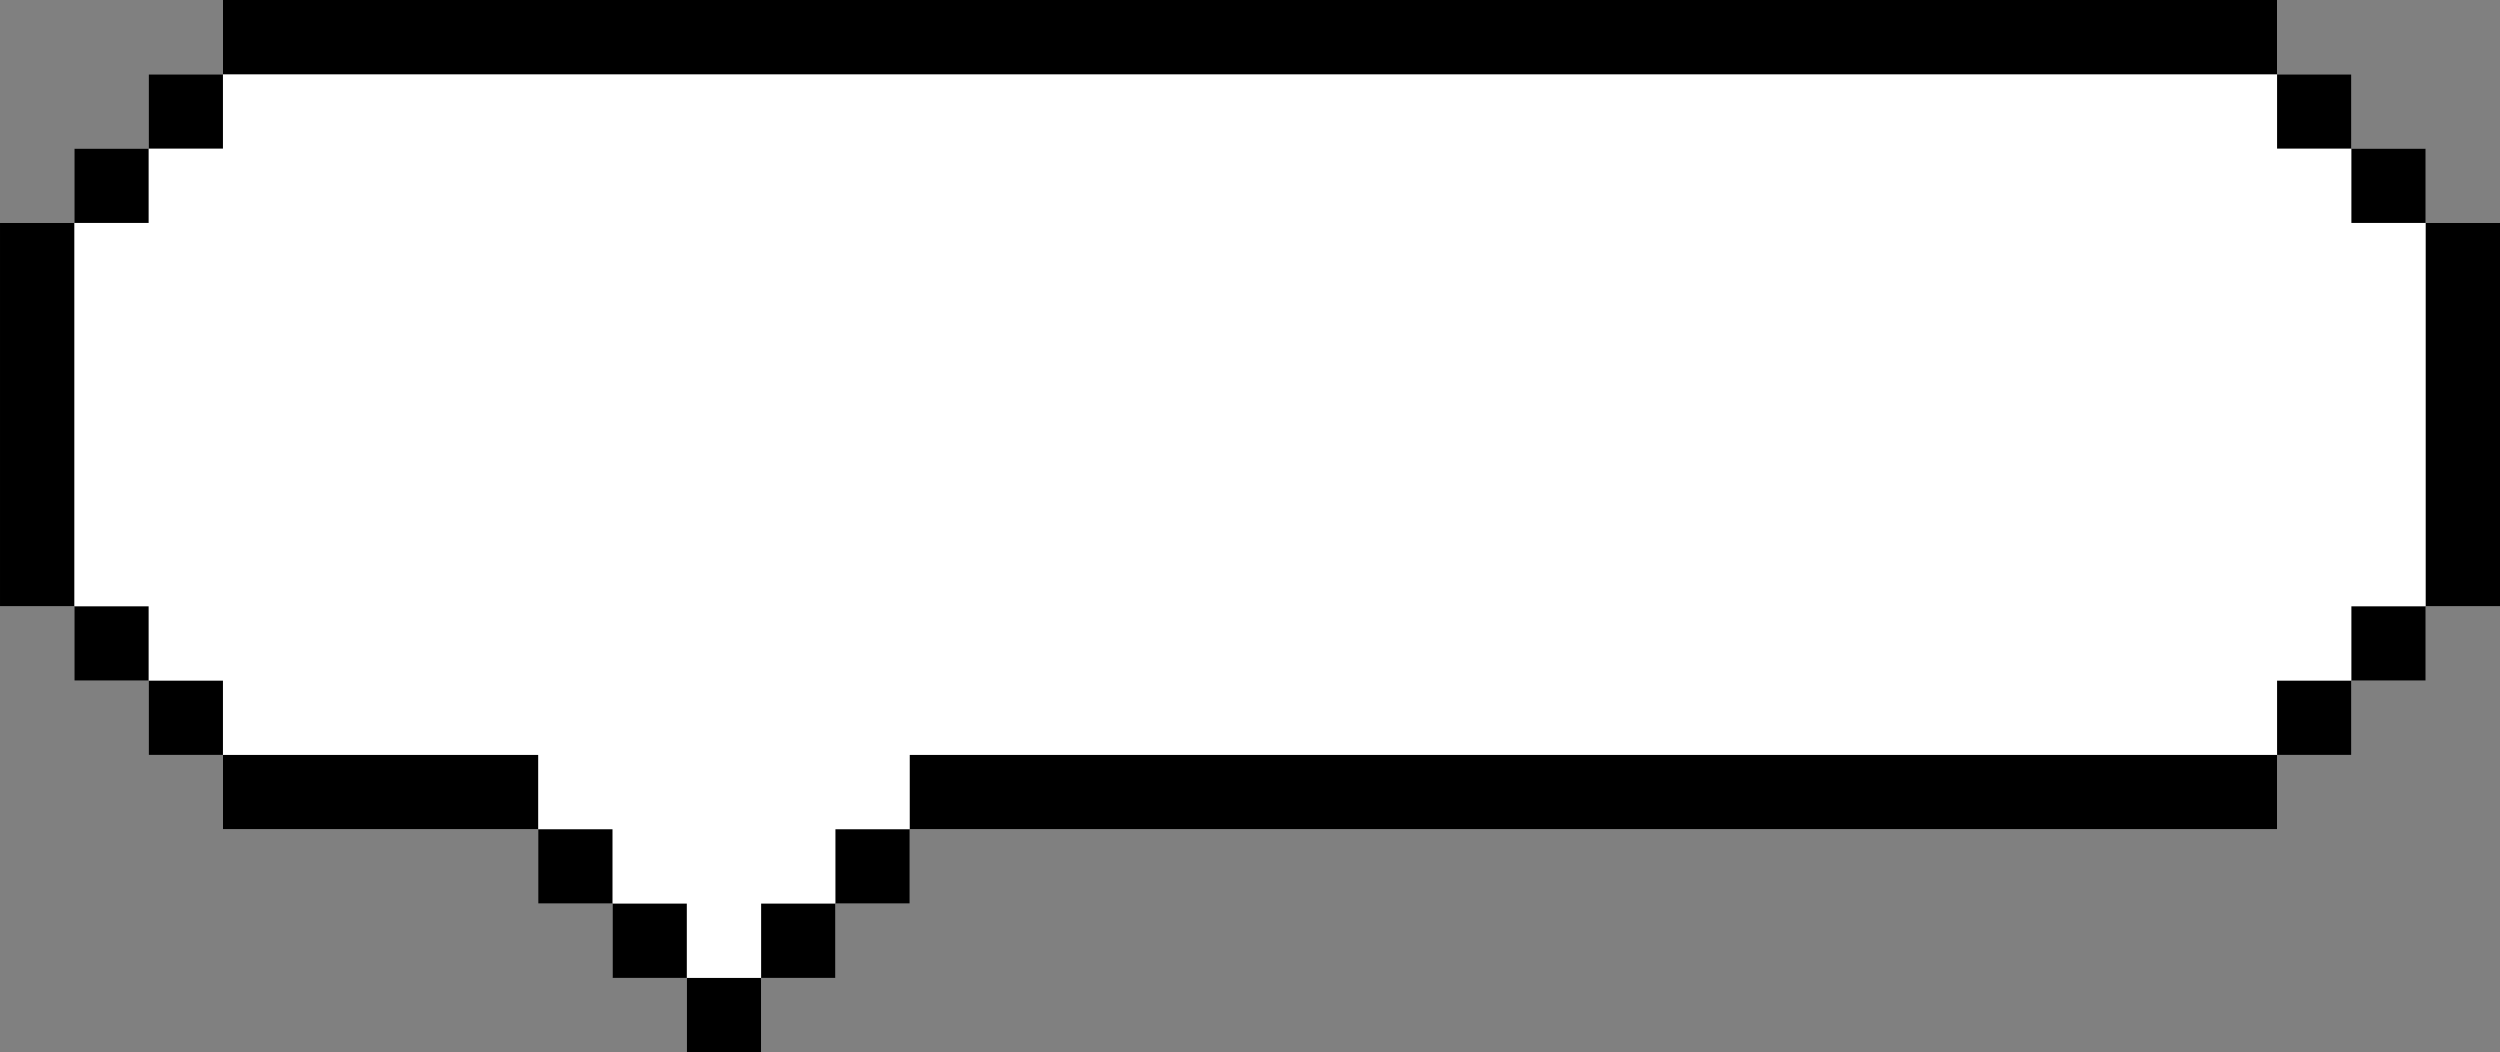 <?xml version="1.0" encoding="UTF-8"?>
<!DOCTYPE svg PUBLIC '-//W3C//DTD SVG 1.0//EN'
          'http://www.w3.org/TR/2001/REC-SVG-20010904/DTD/svg10.dtd'>
<svg height="794.3" preserveAspectRatio="xMidYMid meet" version="1.0" viewBox="0.0 0.0 1887.3 794.3" width="1887.3" xmlns="http://www.w3.org/2000/svg" xmlns:xlink="http://www.w3.org/1999/xlink" zoomAndPan="magnify"
><rect x="0.0" y="0.0" width="1887.3" height="794.3" fill="#808080" stroke="none"/><g id="change1_1"
  ><path d="M1887.319,168.307v289.414h-56.116v56.116h-56.094v56.093h-56.093v56.116 H686.8v56.093h-56.116v56.093h-56.093v56.116h-56.093v-56.116h-56.116v-56.093h-56.093v-56.093 H168.303v-56.116H112.209v-56.093H56.093v-56.116H0V168.307h56.093v-56.093h56.116V56.098h56.093 V0.005h1550.714v56.093h56.093v56.116h56.094v56.093H1887.319z" fill="#FFF"
  /></g
  ><g id="change2_1"
  ><path d="M168.307,112.203h-56.102V56.102h56.102V112.203z M112.206,112.203H56.104v56.101h56.101 V112.203z M1831.213,168.305v56.101v177.223v56.101h56.101v-56.101V224.406v-56.101H1831.213z M1831.213,168.305V112.203h-56.101v56.101H1831.213z M1775.112,112.203V56.102h-56.102v56.101 H1775.112z M112.206,513.832v56.102h56.102v-56.102H112.206z M56.104,457.731v56.101h56.101 v-56.101H56.104z M1775.112,513.832h56.101v-56.101h-56.101V513.832z M1719.01,569.934h56.102 v-56.102h-56.102V569.934z M350.182,569.934H224.409h-56.102v56.101h56.102h125.773h56.102 v-56.101H350.182z M406.283,626.035v56.101h56.102v-56.101H406.283z M462.385,682.137v56.101 h56.102v-56.101H462.385z M518.486,794.34h56.102V738.238h-56.102V794.34z M574.588,738.238h56.102 v-56.101h-56.102V738.238z M630.689,682.137h56.102v-56.101h-56.102V682.137z M1662.909,56.102 h56.102V0h-56.102H224.409h-56.102v56.102h56.102H1662.909z M56.104,224.406v-56.101H0.003 v56.101v177.223v56.101h56.102v-56.101V224.406z M742.892,569.934h-56.102v56.101h56.102 h920.017h56.102v-56.101h-56.102H742.892z"
  /></g
></svg
>
